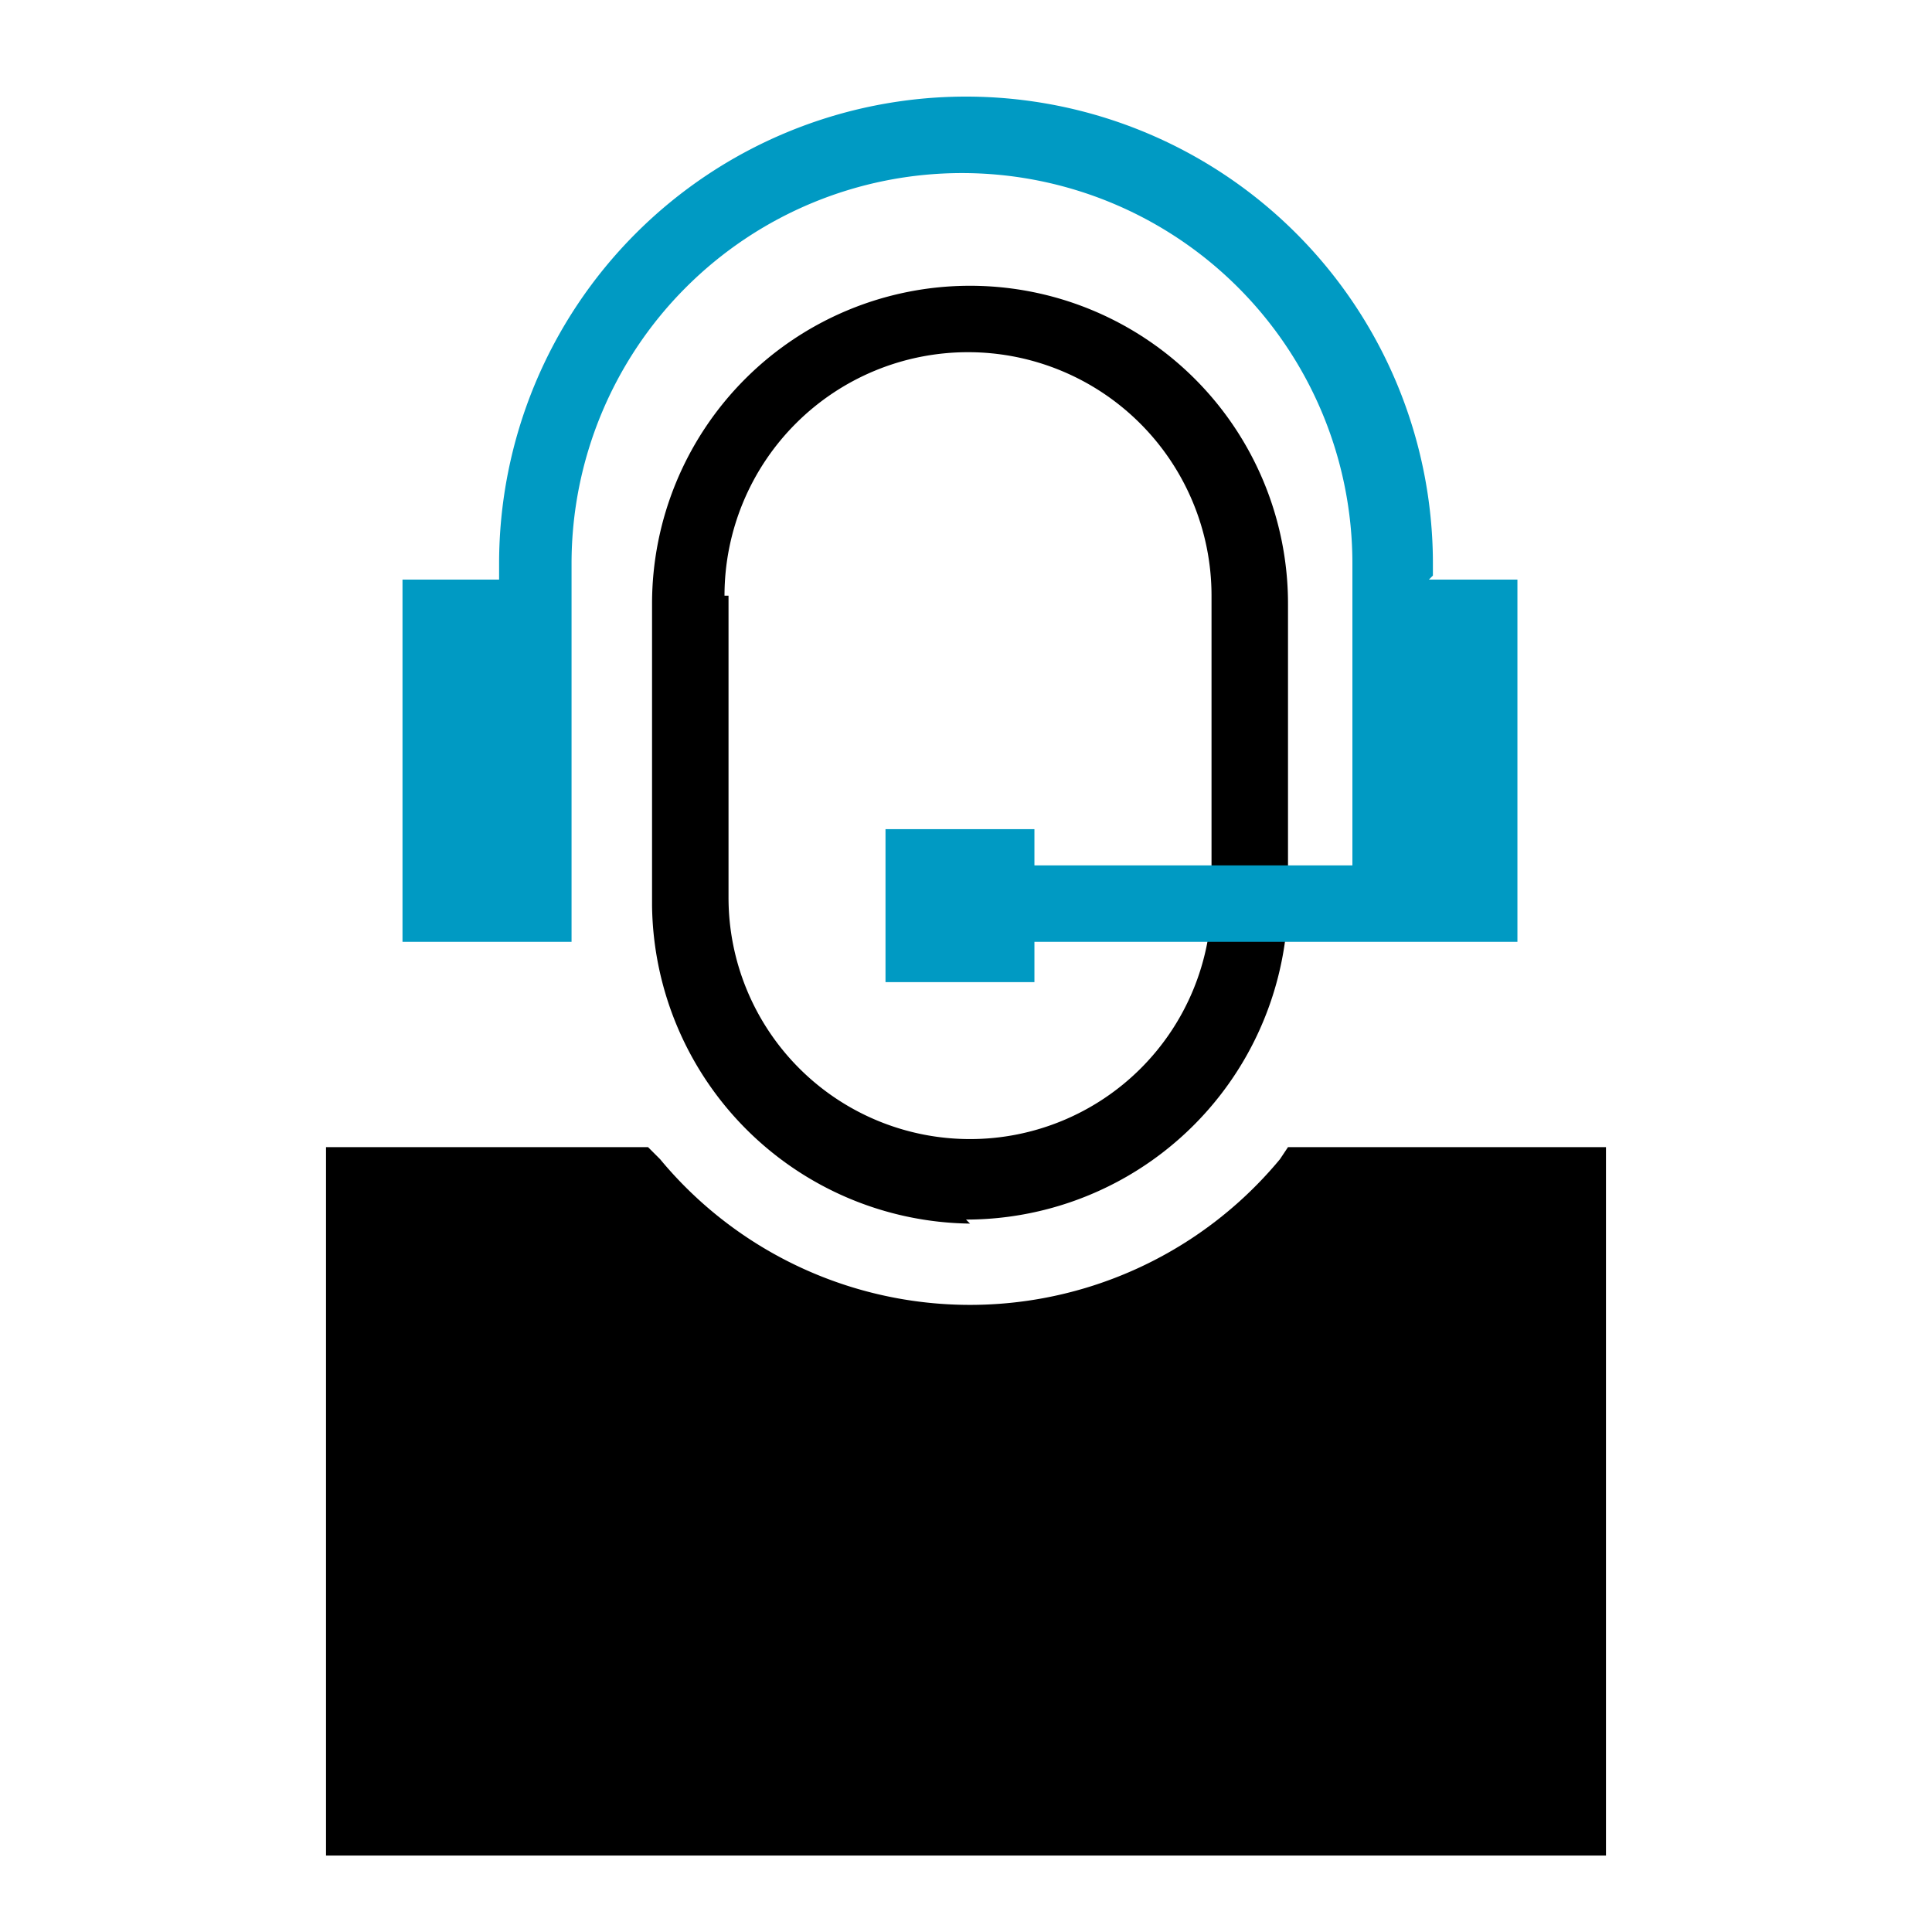 <svg xmlns="http://www.w3.org/2000/svg" width="48" height="48" fill="none"><path fill="#000" d="M24 30.3a8 8 0 0 0 8-8V15a7.9 7.9 0 1 0-15.8 0v7.5a8 8 0 0 0 7.9 7.9Zm-6-15.5a6 6 0 1 1 12.1 0v7.5a6 6 0 1 1-12 0v-7.5Z"/><path fill="#000" d="m32 28.5-.2.3a10 10 0 0 1-15.4 0l-.3-.3h-8v17.6h31.8V28.5h-7.8Z"/><path fill="#009AC3" d="M35.6 14.3V14a11.6 11.6 0 1 0-23.2 0v.4H10v9h4.2V14a9.7 9.7 0 1 1 19.4 0v7.5h-7.9v-.9h-3.7v3.8h3.7v-1h12v-9h-2.2Z"/></svg>